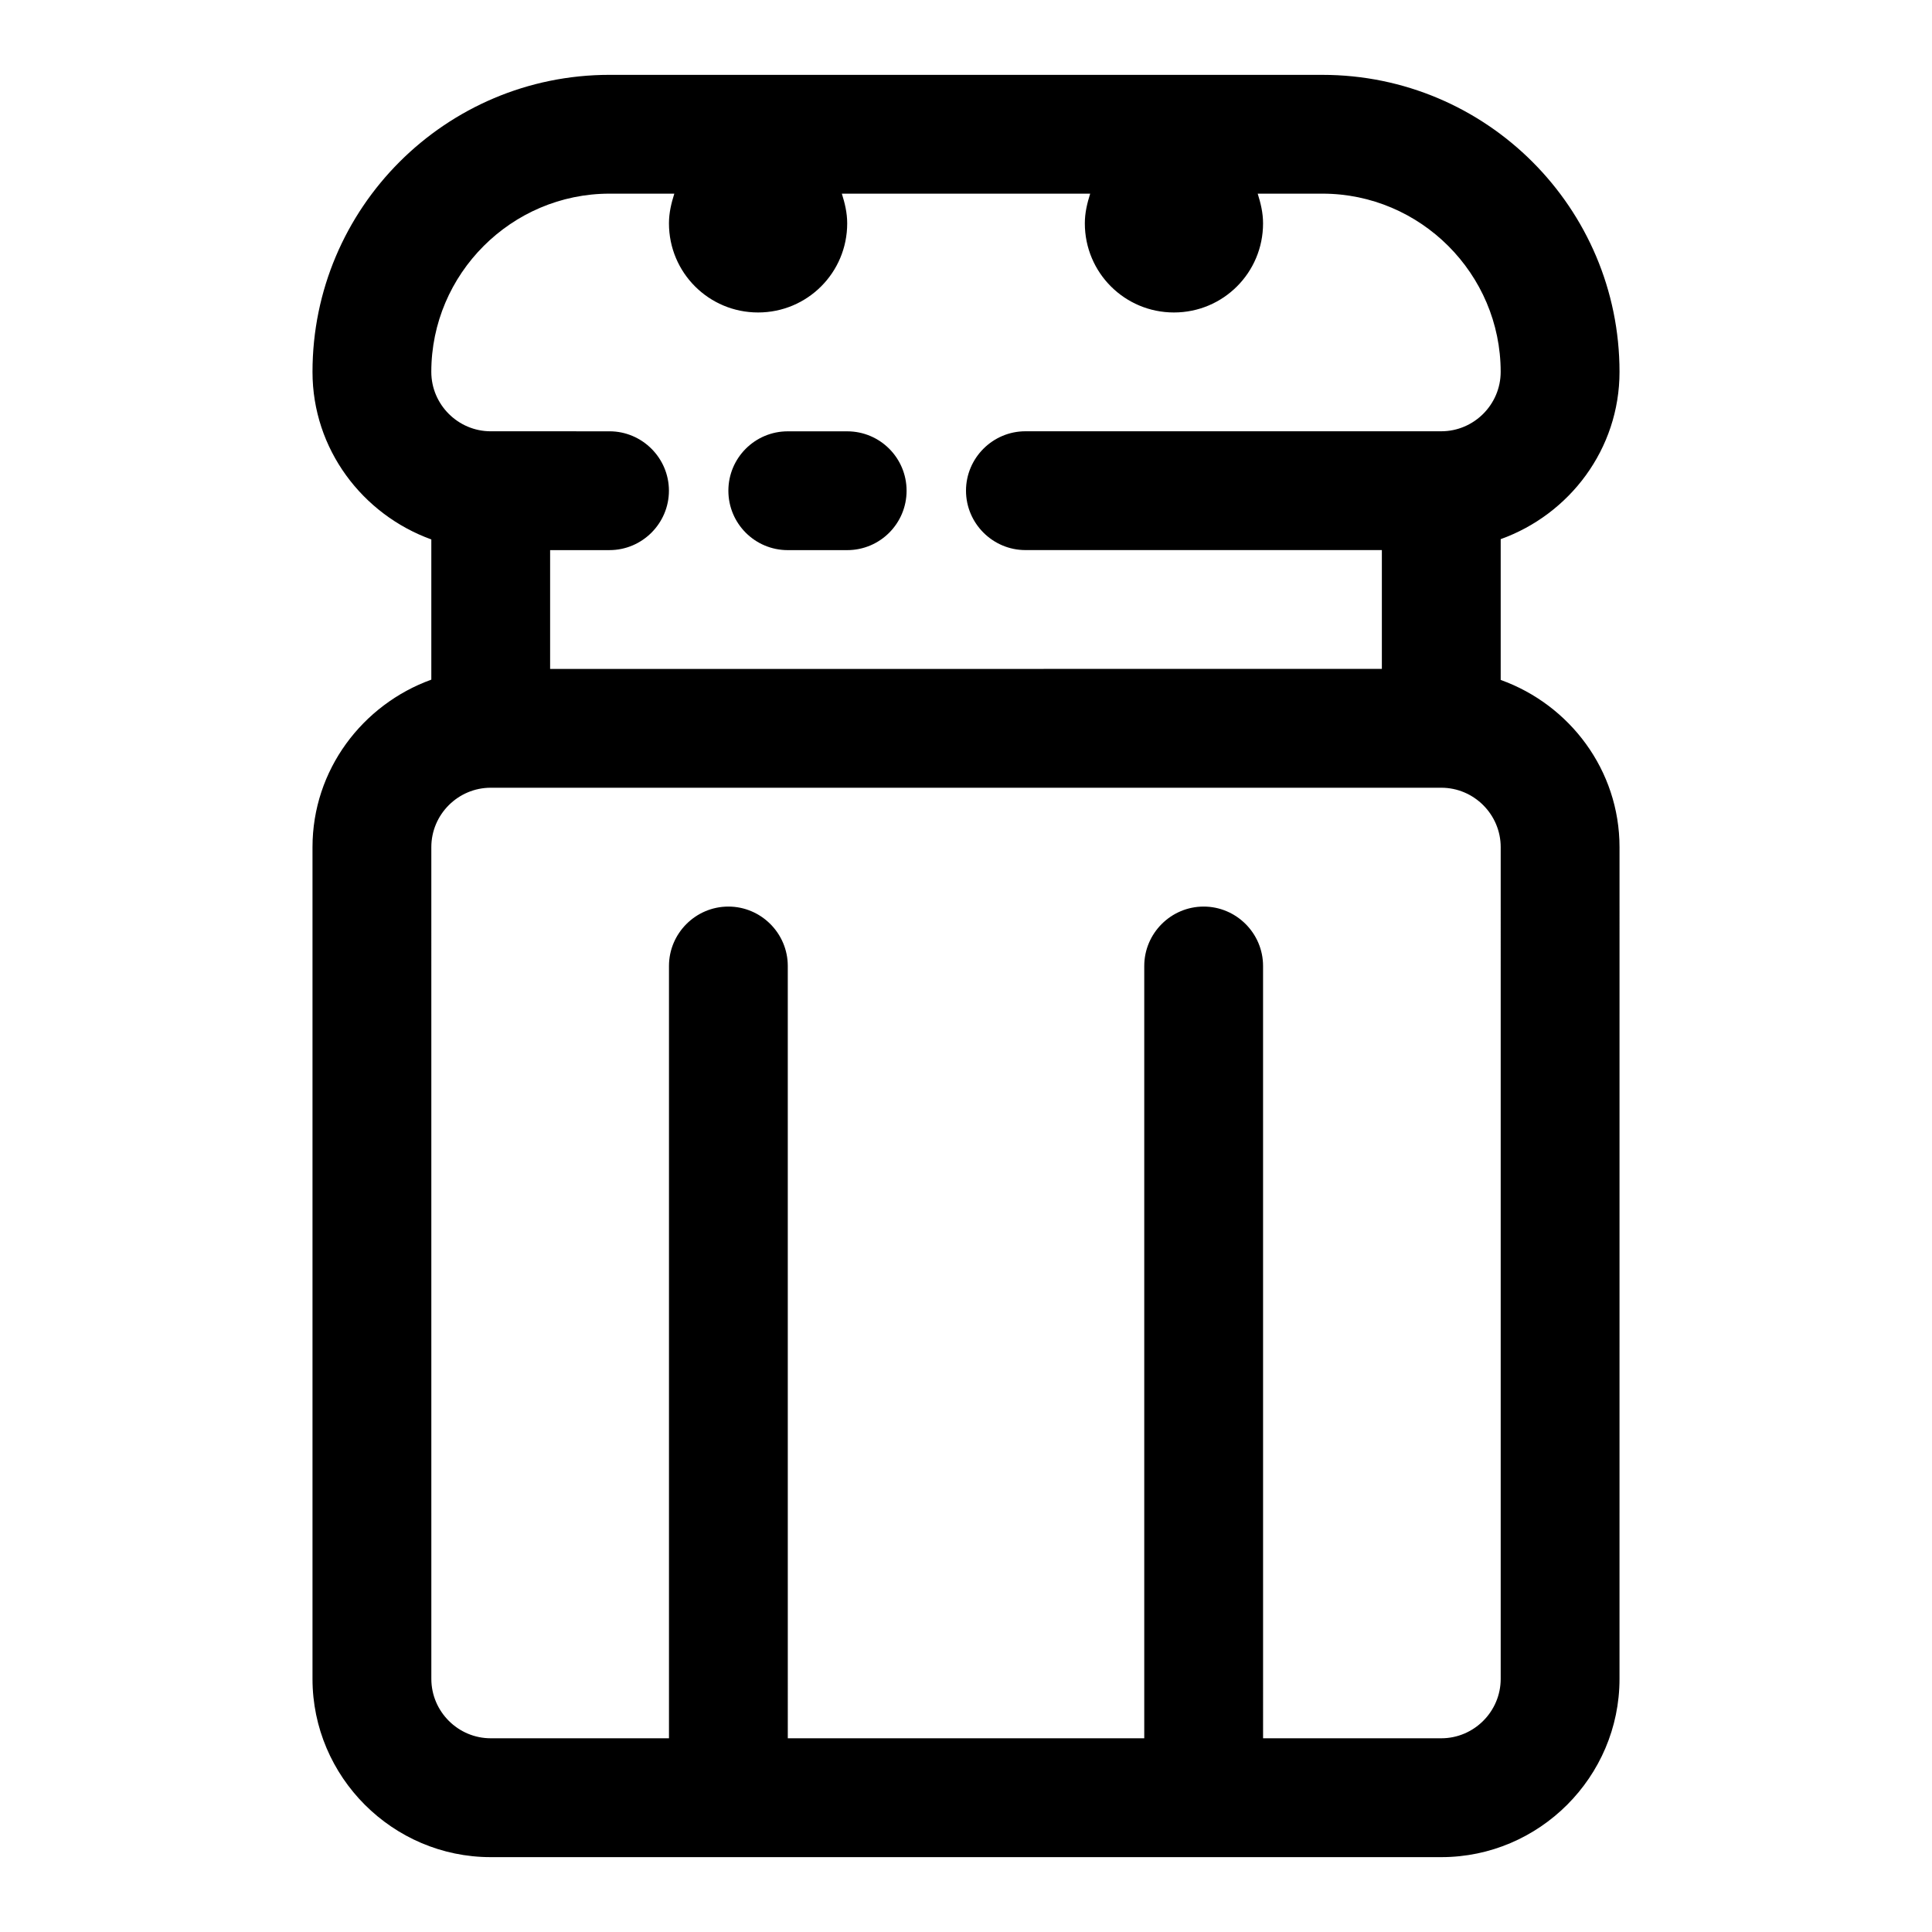 <?xml version="1.0" encoding="UTF-8"?>
<!-- Uploaded to: SVG Repo, www.svgrepo.com, Generator: SVG Repo Mixer Tools -->
<svg fill="#000000" width="800px" height="800px" version="1.1" viewBox="144 144 512 512" xmlns="http://www.w3.org/2000/svg">
 <g>
  <path d="m541.7 324.19v-37.312c18.262-6.551 31.488-23.887 31.488-44.32 0-43.453-35.266-78.719-78.719-78.719l-188.93-0.004c-43.453 0-78.723 35.27-78.723 78.723 0 20.469 13.227 37.785 31.488 44.398v37.156c-18.262 6.613-31.488 23.93-31.488 44.398v220.42c0 25.977 21.254 47.23 47.23 47.23h251.91c25.977 0 47.23-21.254 47.23-47.23l0.004-220.42c0-20.438-13.227-37.77-31.488-44.32zm-236.16-128.87h17.16c-0.789 2.519-1.418 5.039-1.418 7.875 0 13.066 10.551 23.613 23.617 23.613 13.066 0 23.617-10.547 23.617-23.613 0-2.832-0.629-5.352-1.418-7.871h65.809c-0.785 2.516-1.414 5.035-1.414 7.871 0 13.066 10.547 23.613 23.613 23.613 13.07 0 23.617-10.547 23.617-23.613 0-2.832-0.629-5.352-1.418-7.871l17.16-0.004c25.977 0 47.23 21.254 47.23 47.23 0 8.66-7.086 15.742-15.742 15.742h-110.21c-8.66 0-15.742 7.086-15.742 15.742 0 8.66 7.086 15.742 15.742 15.742h94.465v31.488l-220.42 0.008v-31.488h15.742c8.66 0 15.742-7.086 15.742-15.742 0-8.66-7.086-15.742-15.742-15.742l-31.484-0.004c-8.66 0-15.746-7.082-15.746-15.742 0-25.977 21.254-47.234 47.234-47.234zm236.16 393.6c0 8.66-7.086 15.742-15.742 15.742h-47.23l-0.004-204.67c0-8.66-7.086-15.742-15.742-15.742-8.66 0-15.742 7.086-15.742 15.742v204.67h-94.465l-0.004-204.67c0-8.66-7.086-15.742-15.742-15.742-8.66 0-15.742 7.086-15.742 15.742v204.67h-47.234c-8.66 0-15.742-7.086-15.742-15.742l-0.004-220.42c0-8.66 7.086-15.742 15.742-15.742h251.91c8.66 0 15.742 7.086 15.742 15.742z"/>
  <path d="m352.77 289.79h15.742c8.707 0 15.742-7.055 15.742-15.742 0-8.691-7.039-15.742-15.742-15.742h-15.742c-8.707 0-15.742 7.055-15.742 15.742 0 8.691 7.035 15.742 15.742 15.742z"/>
 </g>
</svg>